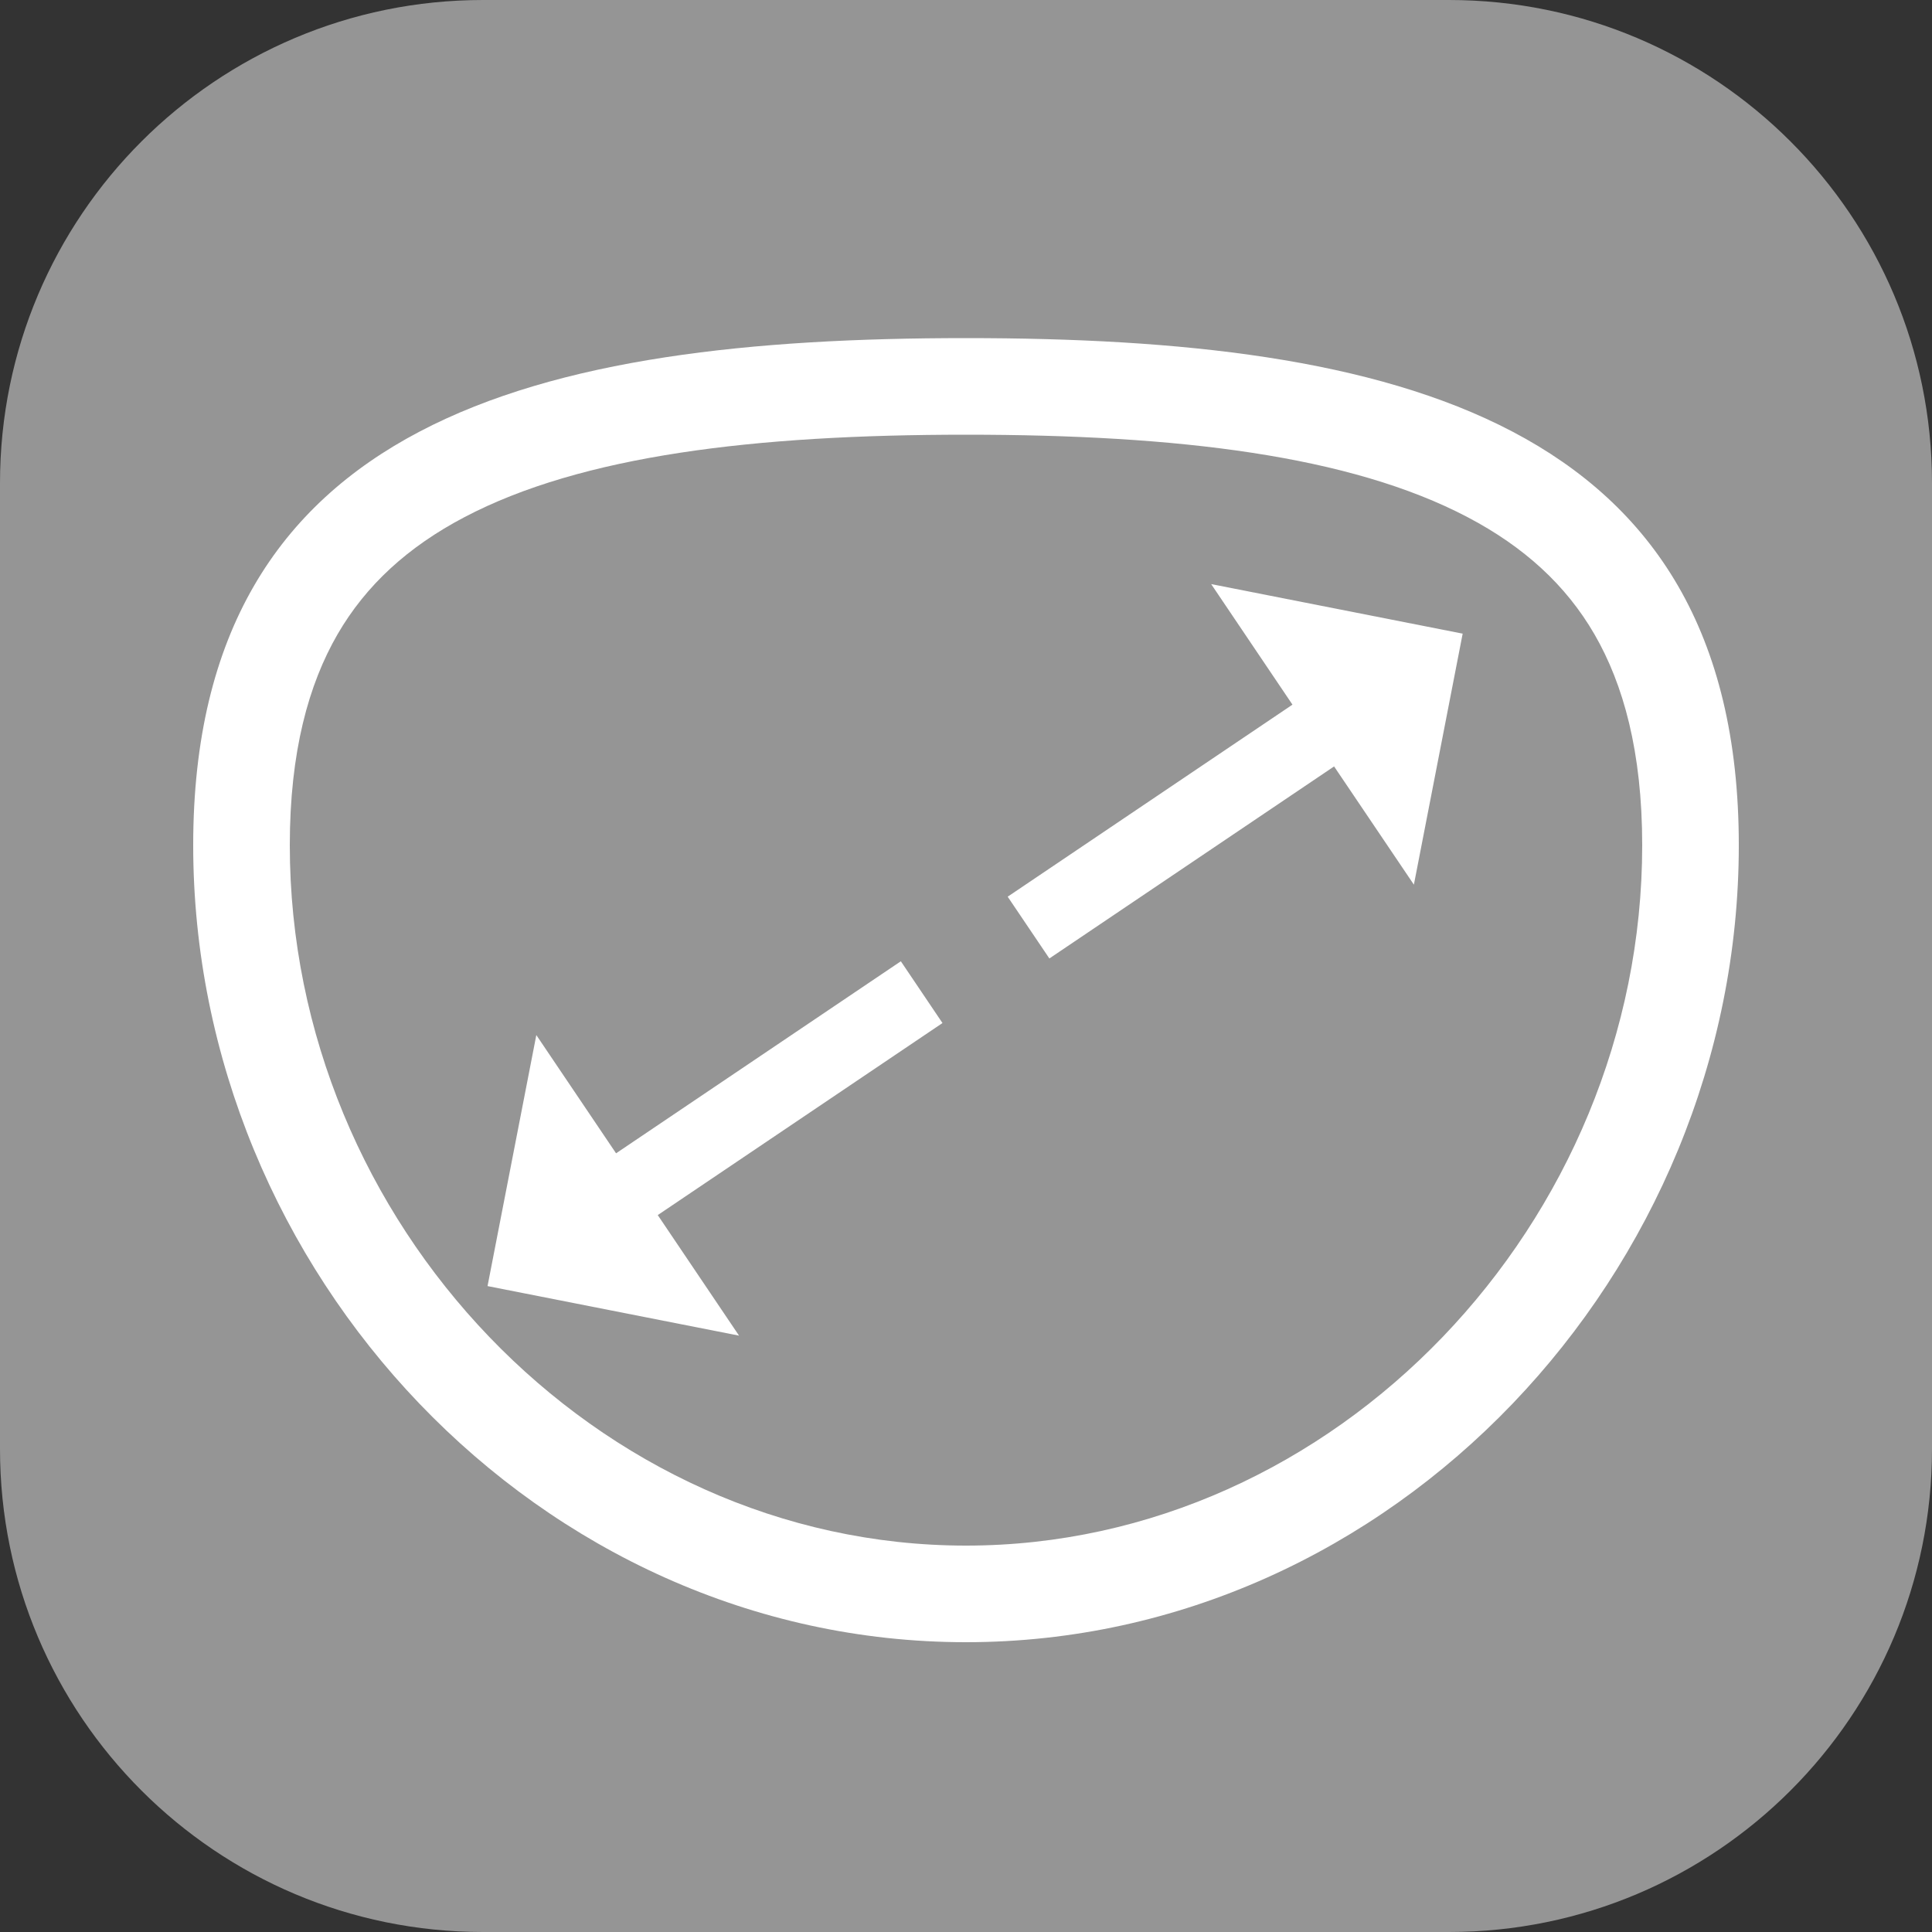 <svg width="40" height="40" viewBox="0 0 40 40" fill="none" xmlns="http://www.w3.org/2000/svg">
<rect x="0" y="0" width="40" height="40" fill="#333333" stroke="none"/>
<path d="M30 0H10C4.477 0 0 4.477 0 10V30C0 35.523 4.477 40 10 40H30C35.523 40 40 35.523 40 30V10C40 4.477 35.523 0 30 0Z" fill="#959595"/>
<path fill-rule="evenodd" clip-rule="evenodd" d="M20 32C27.653 32 34 25.312 34 17.5C34 15.562 33.609 14.165 33.012 13.133C32.42 12.111 31.551 11.32 30.384 10.707C27.953 9.43 24.384 9 20 9C15.616 9 12.047 9.43 9.616 10.707C8.449 11.32 7.58 12.111 6.988 13.133C6.391 14.165 6 15.562 6 17.5C6 25.312 12.347 32 20 32ZM20 34C28.837 34 36 26.337 36 17.5C36 8.663 28.837 7 20 7C11.163 7 4 8.663 4 17.5C4 26.337 11.163 34 20 34Z" fill="white"/>
<path d="M29.273 18.316L30.283 13.119L25.076 12.093L26.759 14.589L20.863 18.565L21.726 19.844L27.621 15.868L29.273 18.316Z" fill="white"/>
<path d="M11.104 21.43L10.094 26.627L15.301 27.653L13.618 25.157L19.513 21.181L18.651 19.902L12.755 23.878L11.104 21.43Z" fill="white"/>
</svg>
